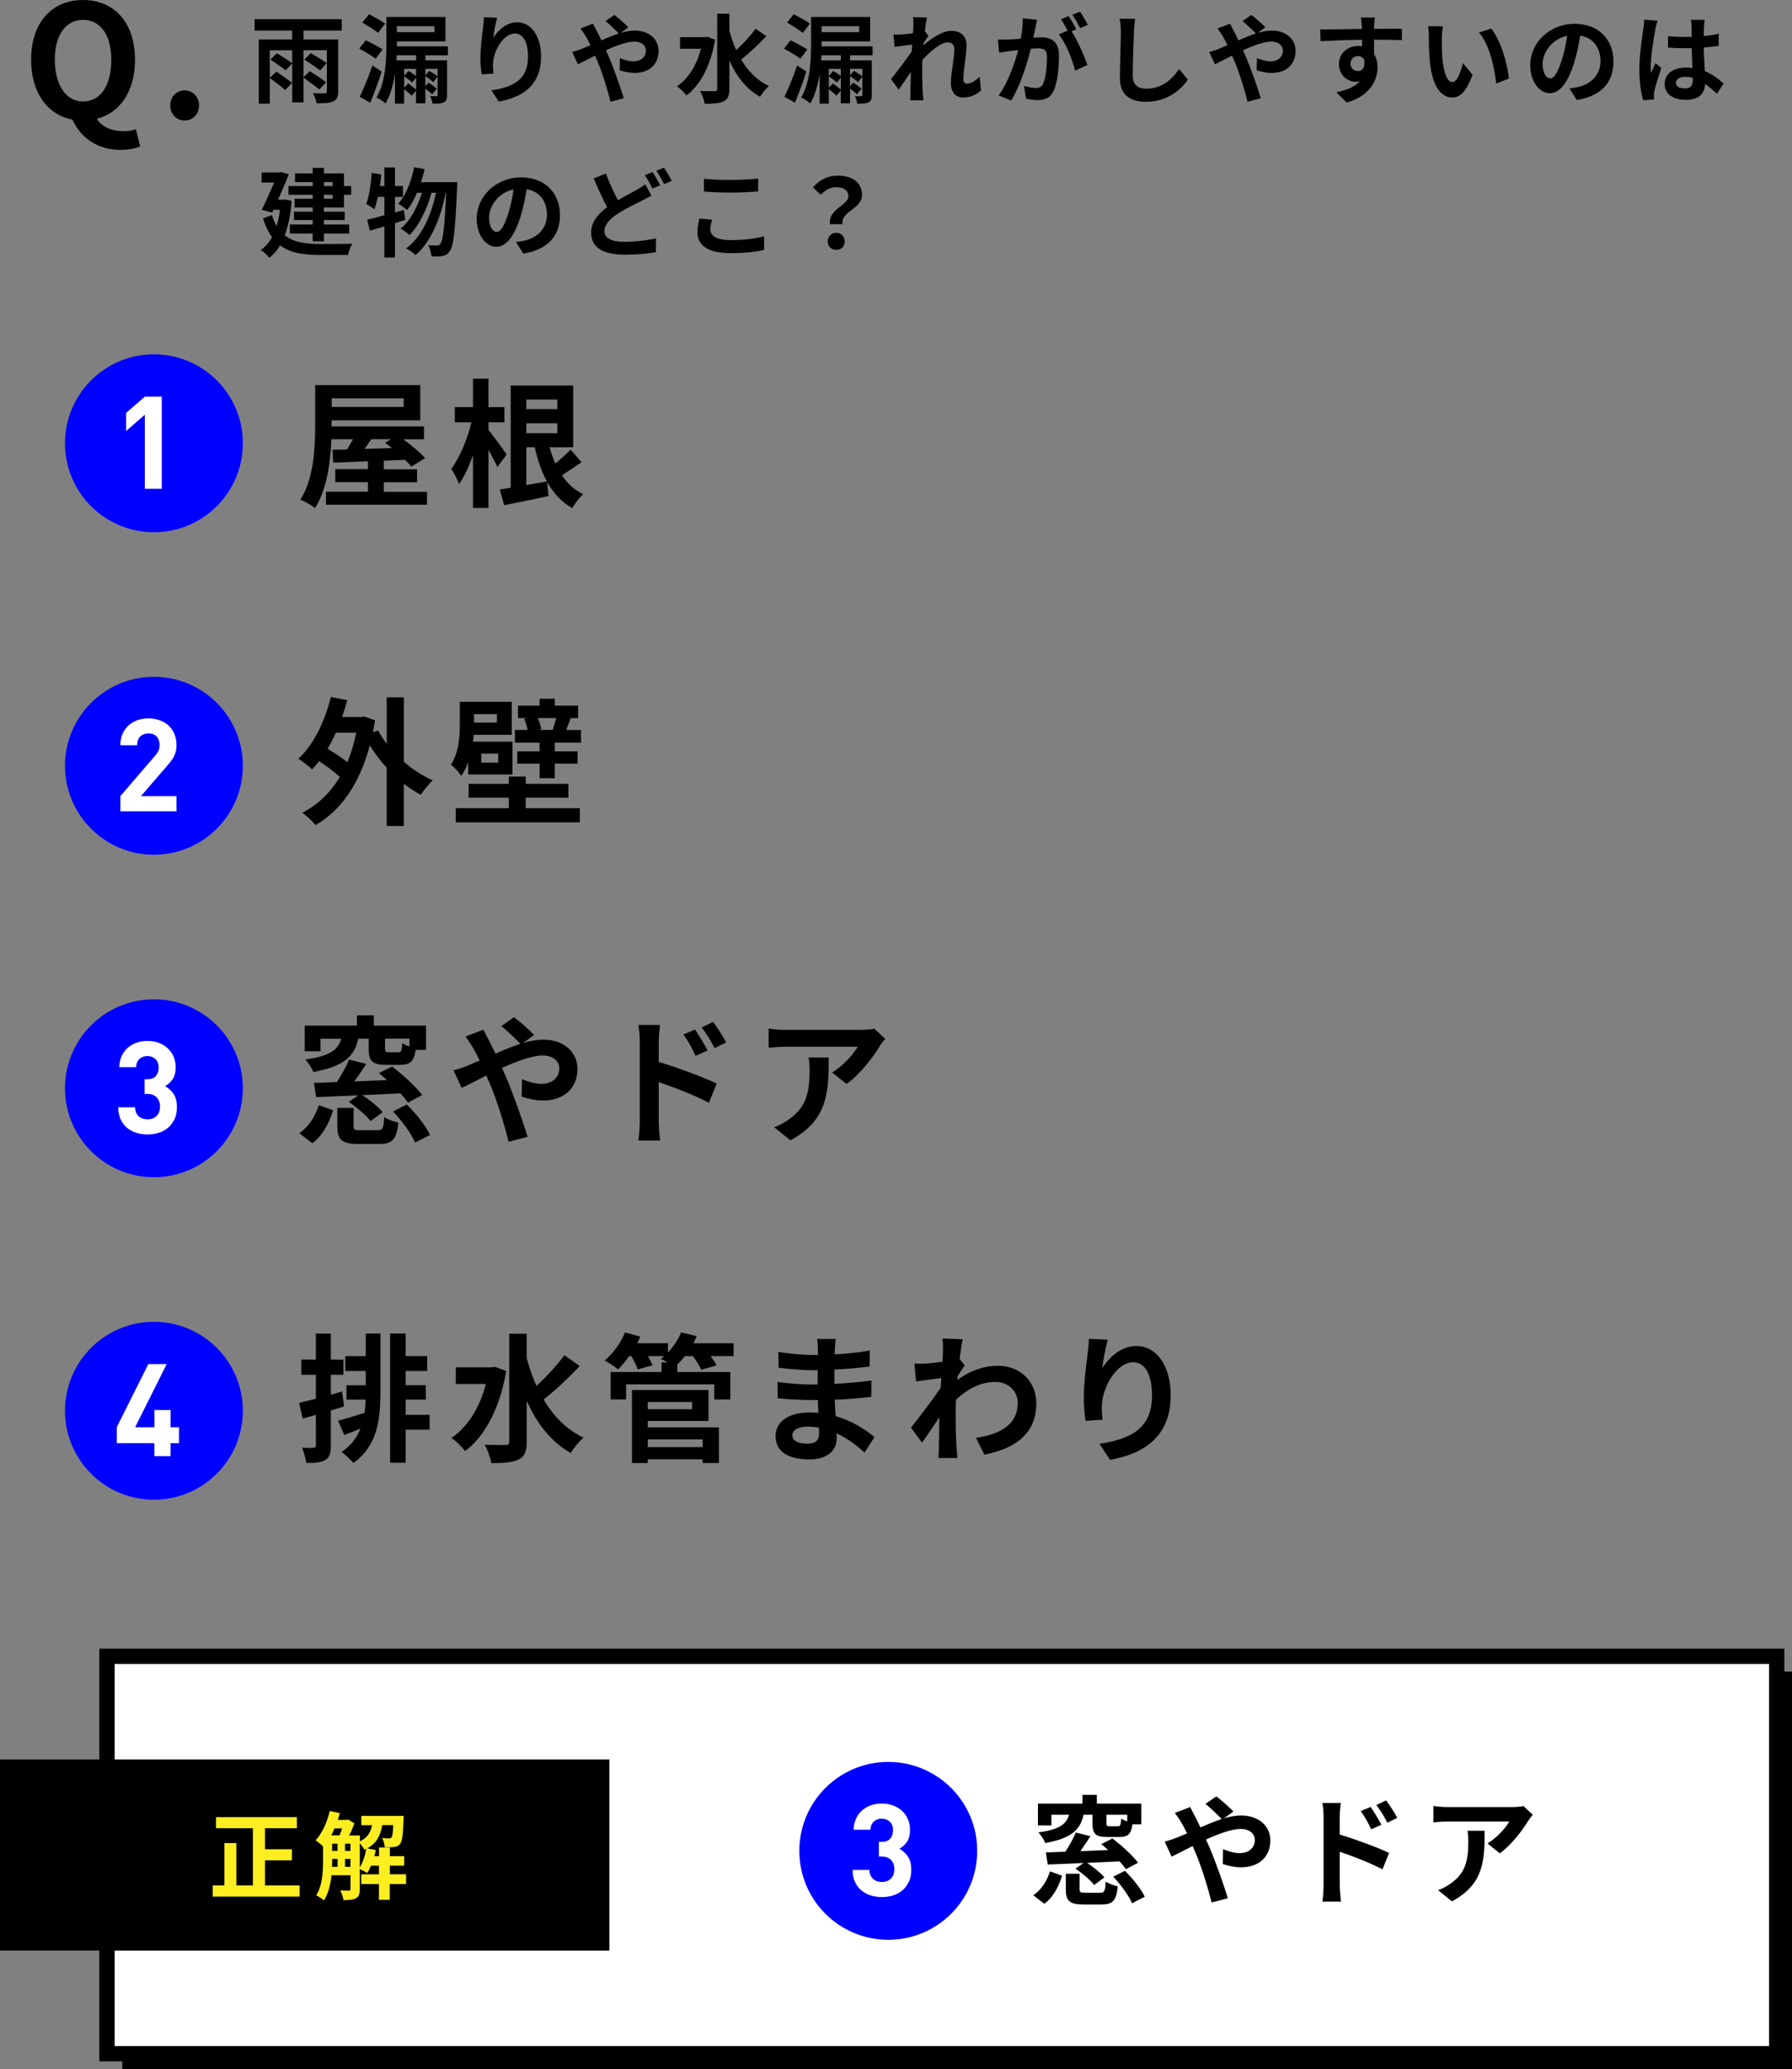 <?xml version="1.0" encoding="UTF-8"?><svg id="_イヤー_2" xmlns="http://www.w3.org/2000/svg" viewBox="0 0 399.79 461.52"><rect x="0" y="0" width="399.79" height="461.52" fill="#808080" stroke="none"/><defs><style>.cls-1,.cls-2{fill:#fff;}.cls-3{fill:blue;}.cls-2{stroke:#000;stroke-miterlimit:10;stroke-width:3.41px;}.cls-4{fill:#fcee21;}</style></defs><g id="_イヤー_1-2"><g><g><g><path d="M16.15,26.67c-5.53-1.05-9.21-5.95-9.21-13.34C6.95,4.9,11.67,0,18.53,0s11.59,4.94,11.59,13.34c0,7.07-3.36,11.83-8.51,13.16,1.19,1.96,3.54,2.76,5.88,2.76,1.12,0,2.1-.17,2.83-.42l.95,3.82c-.91,.42-2.49,.77-4.38,.77-5.29,0-8.96-2.84-10.75-6.76Zm8.68-13.34c0-5.57-2.45-8.89-6.3-8.89s-6.3,3.33-6.3,8.89,2.45,9.31,6.3,9.31,6.3-3.5,6.3-9.31Z"/><path d="M37.99,23.52c0-1.93,1.37-3.36,3.19-3.36s3.22,1.43,3.22,3.36-1.37,3.36-3.22,3.36-3.19-1.47-3.19-3.36Z"/><path d="M67.71,6.81v2h7.73v11.6c0,1.23-.26,1.83-1.12,2.22-.8,.37-2.02,.41-3.68,.41-.13-.65-.47-1.64-.82-2.24,1.05,.04,2.28,.04,2.63,.02,.37-.02,.47-.11,.47-.43V11.2h-5.21v6.03l1.38-1.36c1.14,.71,2.82,1.81,3.66,2.48l-1.51,1.61c-.8-.67-2.39-1.81-3.53-2.63v5.51h-2.52V14.15l-1.49,1.55c-.75-.65-2.28-1.68-3.38-2.41l1.46-1.4c1.05,.62,2.56,1.57,3.4,2.2v-2.88h-5v6.14l1.49-1.36c1.1,.73,2.67,1.85,3.49,2.5l-1.55,1.59c-.78-.71-2.3-1.87-3.42-2.69v5.73h-2.46V8.81h7.45v-2h-8.38v-2.52h19.44v2.52h-8.55Zm1.62,5.04c1.1,.65,2.73,1.62,3.57,2.22l-1.49,1.64c-.78-.65-2.37-1.68-3.51-2.41l1.42-1.44Z"/><path d="M83.82,13.09c-.8-.6-2.5-1.61-3.66-2.26l1.46-1.85c1.14,.56,2.86,1.46,3.72,2.05l-1.53,2.07Zm1.33,2.86c-.73,2.33-1.68,4.84-2.54,6.96l-2.35-1.31c.82-1.7,1.98-4.46,2.82-7l2.07,1.36Zm-.8-8.63c-.78-.62-2.39-1.62-3.51-2.3l1.49-1.85c1.1,.58,2.78,1.49,3.6,2.09l-1.57,2.07Zm10.55,5.02v1.12h4.84v7.73c0,.93-.17,1.36-.73,1.64-.56,.28-1.4,.3-2.5,.3-.09-.52-.3-1.21-.54-1.68,.58,.02,1.18,.02,1.36,.02,.21-.02,.3-.09,.3-.28v-4.11l-.95,1.25c-.41-.37-1.18-.93-1.79-1.36v2.26l.73-.8c.62,.41,1.42,.99,1.85,1.36l-1.05,1.25c-.32-.34-.97-.84-1.53-1.27v3.27h-2.07v-2.8l-.97,1.1c-.37-.39-1.1-.97-1.7-1.46v3.23h-2.04v-6.65c-.37,2.39-.99,4.76-2.09,6.61-.43-.41-1.46-1.08-2.04-1.31,2.04-3.42,2.22-8.35,2.22-11.86V3.79h13.18v5.43h-10.83v1.12h11.37v2h-5.02Zm-2.07,0h-4.33c-.02,.37-.04,.73-.06,1.12h4.39v-1.12Zm-4.28-6.5v1.33h8.38v-1.33h-8.38Zm2.58,9.99c.54,.3,1.25,.78,1.7,1.12v-1.59h-2.67v1.59l.97-1.12Zm-.06,2.78c.54,.41,1.31,.99,1.77,1.38v-2.69l-.88,1.12c-.41-.39-1.18-.99-1.79-1.4v2.56l.9-.97Zm3.83-3.25v1.44l.86-1.01c.62,.37,1.44,.88,1.87,1.25v-1.68h-2.73Z"/><path d="M110.05,8.46c1.03-1.68,2.91-3.49,5.34-3.49,2.99,0,5.32,2.93,5.32,7.66,0,6.09-3.72,9-9.43,10.03l-1.64-2.5c4.78-.73,8.16-2.3,8.16-7.51,0-3.32-1.12-5.17-2.93-5.17-2.54,0-4.76,3.81-4.87,6.65-.04,.58-.02,1.27,.11,2.28l-2.65,.17c-.13-.84-.28-2.15-.28-3.6,0-2,.3-4.67,.6-6.89,.11-.82,.17-1.68,.17-2.26l2.95,.13c-.3,1.06-.73,3.27-.86,4.48Z"/><path d="M129.78,10.9c.62-.26,1.29-.54,1.94-.82-.3-.65-.62-1.27-.95-1.83-.3-.54-.84-1.33-1.27-1.89l2.8-1.08c.19,.39,.62,1.27,.86,1.68,.32,.62,.67,1.31,1.01,2.04,1.31-.58,2.63-1.12,3.88-1.53-.77-.8-2.15-2.13-2.97-2.76l1.98-1.38c.78,.58,2.39,1.98,3.12,2.76l-1.7,1.25c1.08-.32,2.13-.52,3.1-.52,3.34,0,5.34,2.02,5.34,4.52,0,3.01-2.07,4.93-5.36,4.93-1.16,0-2.5-.3-3.32-.6l.06-2.71c.97,.41,2.04,.73,2.99,.73,1.61,0,2.8-.88,2.8-2.43,0-1.1-.97-1.98-2.58-1.98s-4.03,.88-6.33,1.94c.22,.45,.41,.9,.6,1.33,1.01,2.35,2.67,6.95,3.38,9.37l-2.95,.78c-.67-2.71-1.79-6.35-2.88-8.96-.19-.45-.39-.9-.58-1.33-1.55,.77-2.91,1.51-3.83,1.92l-1.27-2.73c.84-.22,1.79-.54,2.13-.69Z"/><path d="M159.54,8.85c-.99,5.83-3.36,10.21-6.39,12.44-.45-.6-1.49-1.64-2.13-2.02,2.5-1.68,4.39-4.63,5.36-8.4h-4.67v-2.58h5.62l.47-.09,1.74,.65Zm11.43-.78c-1.72,1.83-3.88,3.85-5.62,5.21,1.53,2.58,3.55,4.67,6.2,5.92-.65,.54-1.53,1.62-1.98,2.39-3.12-1.77-5.3-4.61-6.85-8.12v6.35c0,1.55-.34,2.33-1.23,2.76-.93,.47-2.33,.58-4.28,.58-.11-.82-.6-2.11-1.01-2.86,1.42,.06,2.78,.04,3.23,.04s.58-.15,.58-.52V3.06h2.71v3.79c.41,1.51,.9,2.95,1.53,4.33,1.53-1.42,3.23-3.25,4.33-4.78l2.39,1.68Z"/><path d="M178.57,13.09c-.8-.6-2.5-1.61-3.66-2.26l1.46-1.85c1.14,.56,2.86,1.46,3.72,2.05l-1.53,2.07Zm1.33,2.86c-.73,2.33-1.68,4.84-2.54,6.96l-2.35-1.31c.82-1.7,1.98-4.46,2.82-7l2.07,1.36Zm-.8-8.63c-.78-.62-2.39-1.62-3.51-2.3l1.49-1.85c1.1,.58,2.78,1.49,3.6,2.09l-1.57,2.07Zm10.55,5.02v1.12h4.84v7.73c0,.93-.17,1.36-.73,1.64-.56,.28-1.4,.3-2.5,.3-.09-.52-.3-1.21-.54-1.68,.58,.02,1.18,.02,1.36,.02,.21-.02,.3-.09,.3-.28v-4.11l-.95,1.25c-.41-.37-1.18-.93-1.79-1.36v2.26l.73-.8c.62,.41,1.42,.99,1.85,1.36l-1.05,1.25c-.32-.34-.97-.84-1.53-1.27v3.27h-2.07v-2.8l-.97,1.1c-.37-.39-1.1-.97-1.7-1.46v3.23h-2.04v-6.65c-.37,2.39-.99,4.76-2.09,6.61-.43-.41-1.46-1.08-2.04-1.31,2.04-3.42,2.22-8.35,2.22-11.86V3.79h13.18v5.43h-10.83v1.12h11.37v2h-5.02Zm-2.07,0h-4.33c-.02,.37-.04,.73-.06,1.12h4.39v-1.12Zm-4.28-6.5v1.33h8.38v-1.33h-8.38Zm2.58,9.99c.54,.3,1.25,.78,1.7,1.12v-1.59h-2.67v1.59l.97-1.12Zm-.06,2.78c.54,.41,1.31,.99,1.77,1.38v-2.69l-.88,1.12c-.41-.39-1.18-.99-1.79-1.4v2.56l.9-.97Zm3.83-3.25v1.44l.86-1.01c.62,.37,1.44,.88,1.87,1.25v-1.68h-2.73Z"/><path d="M203.66,3.81l3.14,.11c-.13,.6-.32,1.7-.47,3.04l.8,1.03c-.3,.39-.73,1.1-1.1,1.66-.02,.15-.02,.3-.04,.47,1.7-1.49,4.18-3.23,6.26-3.23,2.33,0,3.38,1.38,3.38,3.19,0,2.24-.71,5.4-.71,7.62,0,.56,.28,.97,.82,.97,.8,0,1.81-.56,2.8-1.55l.34,3.04c-.99,.93-2.3,1.59-4.05,1.59-1.62,0-2.69-1.16-2.69-3.25,0-2.33,.78-5.49,.78-7.45,0-1.06-.56-1.59-1.46-1.59-1.59,0-3.92,1.98-5.68,3.92-.02,.6-.04,1.18-.04,1.74,0,1.76,0,3.57,.13,5.6,.02,.39,.09,1.16,.15,1.66h-2.97c.04-.5,.06-1.25,.06-1.59,.04-1.68,.06-2.93,.09-4.74-.9,1.36-1.96,2.93-2.71,3.94l-1.7-2.35c1.23-1.51,3.38-4.35,4.61-6.16,.04-.5,.09-1.01,.11-1.53-1.05,.13-2.71,.34-3.92,.52l-.28-2.76c.62,.02,1.12,.02,1.87-.02,.62-.04,1.57-.15,2.5-.28,.04-.82,.09-1.42,.09-1.66,0-.62,.02-1.27-.09-1.94Z"/><path d="M230.99,6.2c-.13,.65-.3,1.44-.45,2.22,.73-.04,1.36-.09,1.81-.09,2.28,0,3.9,1.01,3.9,4.11,0,2.54-.3,6.03-1.23,7.9-.71,1.51-1.89,1.98-3.53,1.98-.82,0-1.85-.15-2.58-.3l-.45-2.84c.82,.24,2.07,.45,2.63,.45,.73,0,1.27-.21,1.61-.93,.58-1.23,.88-3.83,.88-5.96,0-1.72-.75-1.96-2.09-1.96-.34,0-.88,.04-1.51,.09-.82,3.27-2.41,8.38-4.39,11.54l-2.8-1.12c2.09-2.82,3.57-7.17,4.37-10.12-.78,.09-1.46,.17-1.85,.21-.62,.11-1.74,.26-2.41,.37l-.26-2.93c.8,.06,1.51,.02,2.3,0,.67-.02,1.68-.09,2.78-.19,.3-1.61,.5-3.19,.45-4.54l3.21,.32c-.13,.56-.28,1.25-.39,1.79Zm9.13,.34l-1.05,.45c1.29,2,2.91,5.6,3.51,7.51l-2.73,1.25c-.56-2.39-2.09-6.18-3.62-8.07l1.94-.84c-.43-.82-.97-1.85-1.46-2.54l1.7-.71c.54,.8,1.31,2.15,1.72,2.95Zm2.56-.99l-1.7,.73c-.45-.88-1.14-2.15-1.74-2.97l1.72-.69c.56,.82,1.36,2.17,1.72,2.93Z"/><path d="M252.97,7.07c-.09,2.33-.26,7.15-.26,9.82,0,2.17,1.29,2.89,2.97,2.89,3.55,0,5.81-2.05,7.36-4.39l1.96,2.37c-1.38,2.07-4.44,4.95-9.34,4.95-3.53,0-5.81-1.55-5.81-5.23,0-2.89,.21-8.55,.21-10.4,0-1.01-.09-2.04-.28-2.91l3.47,.04c-.13,.9-.24,2-.28,2.86Z"/><path d="M271.9,10.9c.62-.26,1.29-.54,1.94-.82-.3-.65-.62-1.27-.95-1.83-.3-.54-.84-1.33-1.27-1.89l2.8-1.08c.19,.39,.62,1.27,.86,1.68,.32,.62,.67,1.31,1.01,2.04,1.31-.58,2.63-1.12,3.88-1.53-.77-.8-2.15-2.13-2.97-2.76l1.98-1.38c.78,.58,2.39,1.98,3.12,2.76l-1.7,1.25c1.08-.32,2.13-.52,3.1-.52,3.34,0,5.34,2.02,5.34,4.52,0,3.01-2.07,4.93-5.36,4.93-1.16,0-2.5-.3-3.32-.6l.06-2.71c.97,.41,2.04,.73,2.99,.73,1.62,0,2.8-.88,2.8-2.43,0-1.1-.97-1.98-2.58-1.98s-4.03,.88-6.33,1.94c.22,.45,.41,.9,.6,1.33,1.01,2.35,2.67,6.95,3.38,9.37l-2.95,.78c-.67-2.71-1.79-6.35-2.88-8.96-.19-.45-.39-.9-.58-1.33-1.55,.77-2.91,1.51-3.83,1.92l-1.27-2.73c.84-.22,1.79-.54,2.13-.69Z"/><path d="M306.55,5.77c0,.17,0,.41-.02,.67,2.17,0,5.12-.04,6.24-.02l-.02,2.54c-1.29-.06-3.29-.11-6.22-.11,0,1.1,.02,2.28,.02,3.23,.52,.82,.78,1.83,.78,2.95,0,2.8-1.64,6.37-6.89,7.84l-2.3-2.28c2.17-.45,4.07-1.16,5.25-2.46-.3,.06-.62,.11-.97,.11-1.66,0-3.7-1.33-3.7-3.96,0-2.43,1.96-4.03,4.31-4.03,.3,0,.58,.02,.86,.06,0-.47,0-.97-.02-1.44-3.25,.04-6.61,.17-9.26,.32l-.06-2.61c2.45,0,6.37-.09,9.3-.13-.02-.28-.02-.5-.04-.67-.06-.88-.15-1.61-.21-1.87h3.12c-.04,.34-.13,1.51-.15,1.85Zm-3.6,10.08c.9,0,1.7-.69,1.4-2.58-.3-.5-.82-.75-1.4-.75-.84,0-1.66,.58-1.66,1.72,0,.99,.8,1.61,1.66,1.61Z"/><path d="M321.67,8.51c-.02,1.4,0,3.01,.13,4.56,.3,3.1,.95,5.23,2.3,5.23,1.01,0,1.87-2.52,2.28-4.24l2.15,2.63c-1.42,3.75-2.78,5.06-4.5,5.06-2.37,0-4.41-2.13-5.02-7.9-.22-1.98-.24-4.5-.24-5.81,0-.6-.04-1.53-.17-2.2l3.32,.04c-.15,.78-.26,2.02-.26,2.63Zm14.94,9.02l-2.82,1.1c-.34-3.47-1.49-8.7-3.83-11.37l2.73-.88c2.04,2.48,3.68,7.86,3.92,11.15Z"/><path d="M351.77,22.29l-1.62-2.56c.82-.09,1.42-.22,2-.34,2.76-.65,4.91-2.63,4.91-5.77,0-2.97-1.61-5.19-4.52-5.68-.3,1.83-.67,3.81-1.29,5.83-1.29,4.35-3.14,7.02-5.49,7.02s-4.37-2.63-4.37-6.27c0-4.97,4.31-9.21,9.88-9.21s8.7,3.7,8.7,8.4-2.78,7.75-8.2,8.59Zm-5.92-4.82c.9,0,1.74-1.36,2.63-4.26,.5-1.59,.9-3.42,1.14-5.21-3.55,.73-5.47,3.88-5.47,6.24,0,2.17,.86,3.23,1.7,3.23Z"/><path d="M369.3,6.57c-.32,1.44-1.03,6.18-1.03,8.33,0,.43,.02,.97,.09,1.4,.28-.75,.65-1.49,.97-2.22l1.31,1.08c-.6,1.77-1.29,3.96-1.55,5.12-.06,.3-.11,.78-.11,1.01,0,.22,.02,.58,.04,.88l-2.43,.19c-.45-1.51-.86-3.96-.86-6.89,0-3.25,.65-7.32,.88-8.98,.09-.6,.19-1.42,.22-2.11l2.97,.26c-.17,.43-.43,1.53-.5,1.92Zm10.87-.75c-.02,.47-.04,1.27-.06,2.22,1.18-.11,2.3-.28,3.34-.5v2.69c-1.03,.15-2.15,.28-3.34,.37,.04,2.09,.15,3.81,.24,5.27,1.79,.73,3.14,1.83,4.18,2.78l-1.49,2.26c-.9-.84-1.77-1.59-2.63-2.17-.13,2.07-1.29,3.53-4.2,3.53s-4.82-1.25-4.82-3.51,1.85-3.68,4.78-3.68c.5,0,.97,.02,1.4,.09-.04-1.33-.13-2.91-.15-4.44-.52,.02-1.03,.02-1.53,.02-1.27,0-2.5-.04-3.77-.13v-2.56c1.23,.13,2.48,.19,3.77,.19,.5,0,1.01,0,1.51-.02,0-1.06-.02-1.94-.02-2.39,0-.32-.06-.99-.15-1.42h3.08c-.06,.41-.11,.93-.13,1.4Zm-4.26,13.91c1.31,0,1.76-.69,1.76-1.96v-.39c-.56-.15-1.14-.24-1.72-.24-1.23,0-2.05,.52-2.05,1.33,0,.88,.86,1.25,2,1.25Z"/><path d="M65.07,44.84c-.26,3.08-.77,5.62-1.53,7.66,2,1.59,4.71,1.92,7.86,1.94,1.27,0,5.64,0,7.21-.07-.41,.58-.82,1.79-.99,2.5h-6.29c-3.64,0-6.57-.43-8.85-2.15-.67,1.16-1.46,2.07-2.39,2.78-.39-.52-1.38-1.4-1.92-1.72,1.01-.71,1.85-1.66,2.52-2.89-.8-1.08-1.46-2.45-2.02-4.18l2-.73c.28,.95,.65,1.74,1.05,2.43,.32-1.08,.58-2.28,.75-3.62h-1.46l-.28,.62-2.33-.6c.93-1.89,1.96-4.22,2.76-6.09h-2.8v-2.24h3.94l.39-.09,1.74,.47c-.65,1.68-1.53,3.72-2.41,5.68h1.08l.45-.06,1.51,.34Zm4.69-4.22h-3.94v-1.94h3.94v-1.23h2.5v1.23h4.48v2.82h1.61v1.96h-1.61v2.82h-4.48v.95h4.65v1.85h-4.65v1.01h5.64v2h-5.64v1.74h-2.5v-1.74h-5.1v-2h5.1v-1.01h-4.18v-1.85h4.18v-.95h-4.05v-1.94h4.05v-.88h-5.4v-1.96h5.4v-.88Zm2.5,0v.88h1.96v-.88h-1.96Zm1.96,2.84h-1.96v.88h1.96v-.88Z"/><path d="M90.44,49.06c-.78,.21-1.53,.47-2.33,.71v7.67h-2.35v-6.95c-1.16,.34-2.24,.69-3.23,.95l-.62-2.43c1.08-.24,2.39-.58,3.85-.99v-4.11h-1.44c-.24,1.05-.5,1.98-.8,2.76-.39-.32-1.33-.9-1.81-1.18,.67-1.7,1.03-4.39,1.23-6.93l2.13,.37c-.09,.86-.19,1.7-.32,2.56h1.01v-4.13h2.35v4.13h1.79v2.43h-1.79v3.47l1.98-.56,.34,2.26Zm11.58-8.42s-.02,.86-.04,1.16c-.41,9.6-.8,13.11-1.61,14.19-.5,.73-.97,.97-1.68,1.12-.6,.11-1.51,.11-2.43,.07-.07-.73-.32-1.79-.71-2.5,.8,.09,1.51,.09,1.92,.09,.32,0,.54-.09,.8-.41,.54-.69,.93-3.62,1.27-11.35h-.11c-1.05,5.43-3.27,11.02-6.74,13.89-.5-.5-1.38-1.12-2.09-1.49,3.45-2.48,5.6-7.36,6.67-12.4h-1.01c-.95,3.51-2.76,7.36-4.93,9.43-.47-.5-1.29-1.08-1.96-1.44,2.13-1.68,3.81-4.87,4.76-7.99h-1.1c-.62,1.49-1.38,2.82-2.22,3.85-.41-.41-1.42-1.12-1.94-1.44,1.7-1.87,2.89-4.95,3.53-8.12l2.33,.43c-.21,.99-.5,1.96-.8,2.91h8.09Z"/><path d="M116.73,56.55l-1.62-2.56c.82-.09,1.42-.22,2-.34,2.76-.65,4.91-2.63,4.91-5.77,0-2.97-1.61-5.19-4.52-5.68-.3,1.83-.67,3.81-1.29,5.83-1.29,4.35-3.14,7.02-5.49,7.02s-4.37-2.63-4.37-6.27c0-4.97,4.31-9.21,9.88-9.21s8.7,3.7,8.7,8.4-2.78,7.75-8.2,8.59Zm-5.92-4.82c.9,0,1.74-1.36,2.63-4.26,.5-1.59,.9-3.42,1.14-5.21-3.55,.73-5.47,3.88-5.47,6.24,0,2.17,.86,3.23,1.7,3.23Z"/><path d="M137.86,44.67c1.57-.93,3.1-1.7,4.11-2.28,.8-.45,1.42-.84,2-1.29l1.36,2.54c-.69,.39-1.38,.75-2.15,1.14-1.36,.67-3.36,1.61-5.34,2.88-1.79,1.18-2.99,2.41-2.99,3.92s1.51,2.37,4.5,2.37c2.2,0,5.1-.34,7.02-.78l-.04,3.08c-1.83,.32-4.11,.56-6.91,.56-4.28,0-7.54-1.21-7.54-4.93,0-2.37,1.51-4.13,3.57-5.66-.99-1.83-2.02-4.16-2.99-6.42l2.71-1.1c.82,2.24,1.81,4.31,2.69,5.96Zm9.43-3.34l-1.74,.73c-.43-.88-1.1-2.15-1.68-2.99l1.7-.69c.54,.77,1.31,2.15,1.72,2.95Zm2.58-.99l-1.72,.73c-.45-.9-1.14-2.15-1.72-2.97l1.7-.71c.56,.82,1.36,2.2,1.74,2.95Z"/><path d="M158.49,51.19c0,1.38,1.31,2.37,4.41,2.37,2.91,0,5.66-.32,7.56-.86l.02,3.04c-1.87,.45-4.46,.73-7.47,.73-4.93,0-7.41-1.66-7.41-4.61,0-1.25,.26-2.3,.43-3.1l2.82,.26c-.21,.77-.37,1.44-.37,2.17Zm4.41-11.05c2.13,0,4.59-.13,6.24-.3v2.86c-1.51,.13-4.18,.26-6.22,.26-2.26,0-4.13-.09-5.88-.24v-2.84c1.59,.17,3.6,.26,5.86,.26Z"/><path d="M189.28,43.77c0-1.29-1.03-2.02-2.71-2.02-1.33,0-2.39,.58-3.45,1.7l-1.76-1.64c1.36-1.59,3.25-2.63,5.55-2.63,3.12,0,5.4,1.44,5.4,4.31,0,3.17-4.69,3.53-4.37,6.52h-2.78c-.45-3.38,4.11-4.16,4.11-6.24Zm-4.61,10.08c0-1.14,.82-1.92,1.89-1.92s1.89,.78,1.89,1.92-.8,1.89-1.89,1.89-1.89-.77-1.89-1.89Z"/></g><g><path d="M95.26,109.68v2.9h-22.53v-2.9h9.36v-2.13h-7.29v-2.9h7.29v-1.76c-2.9,.12-5.56,.22-7.76,.31l-.15-2.87,3.24-.06c.43-.71,.9-1.51,1.33-2.29h-4.82c-.19,5.04-.99,11.22-3.65,15.36-.71-.62-2.38-1.54-3.28-1.88,3.06-4.76,3.31-11.71,3.31-16.62v-8.93h23.45v7.85h-19.78v1.36h20.61v2.87h-4.63c1.82,1.33,3.8,2.97,4.88,4.2l-3.06,1.89c-.37-.46-.87-.99-1.42-1.51-1.58,.06-3.15,.12-4.73,.19v1.92h7.42v2.9h-7.42v2.13h9.61Zm-21.26-20.83v1.92h16.07v-1.92h-16.07Zm8.84,9.12c-.49,.74-1.02,1.48-1.51,2.16,1.95-.06,4.02-.12,6.09-.19-.49-.43-1.02-.83-1.51-1.17l1.33-.8h-4.39Z"/><path d="M110.96,104.18c-.43-.99-1.21-2.47-1.98-3.86v12.98h-3.46v-11.77c-.9,2.53-1.95,4.85-3.12,6.46-.34-1.05-1.14-2.5-1.73-3.4,1.88-2.47,3.65-6.71,4.51-10.38h-3.71v-3.4h4.05v-6.33h3.46v6.33h3.55v3.4h-3.55v1.7c.9,1.08,3.49,4.6,4.05,5.47l-2.07,2.81Zm18.76-1.08c-1.45,.99-2.97,2.04-4.36,2.94,1.24,1.82,2.81,3.27,4.76,4.2-.83,.71-1.95,2.13-2.44,3.12-2.41-1.36-4.23-3.37-5.62-5.87l.31,3.18c-3.43,.74-7.04,1.45-9.89,2.01l-.99-3.52c.74-.09,1.54-.22,2.44-.37v-22.8h13.94v13.78h-5.25c.34,1.27,.77,2.5,1.27,3.61,1.24-.99,2.53-2.16,3.4-3.09l2.44,2.81Zm-12.3-13.97v2.13h6.92v-2.13h-6.92Zm6.92,7.51v-2.22h-6.92v2.22h6.92Zm-6.92,11.56c1.48-.25,3.06-.52,4.6-.8-1.21-2.19-2.07-4.76-2.72-7.63h-1.88v8.43Z"/><path d="M90.1,169.93c1.98,1.73,4.2,3.15,6.46,4.14-.9,.77-2.07,2.26-2.69,3.21-1.3-.68-2.56-1.51-3.77-2.44v9.42h-3.83v-13.01c-1.39-1.51-2.66-3.21-3.77-4.97-2.32,8.74-6.61,14.65-12.11,17.77-.62-.8-2.04-2.16-2.94-2.75,3.4-1.76,6.21-4.42,8.37-8-1.21-1.11-3-2.44-4.63-3.52-.5,.68-1.02,1.27-1.58,1.82-.65-.62-2.16-1.82-3.06-2.35,3.4-3.09,5.9-8.25,7.26-13.78l3.65,.71c-.34,1.3-.71,2.53-1.14,3.77h4.29l.65-.12,2.41,.83c-.15,.93-.31,1.82-.46,2.69l1.14-.43c.52,.99,1.17,2.01,1.92,2.97v-10.35h3.83v14.4Zm-15.17-6.49c-.56,1.27-1.17,2.44-1.85,3.58,1.54,.9,3.18,2.01,4.42,3,.83-1.98,1.48-4.17,1.98-6.58h-4.54Z"/><path d="M104.44,170.05c-.4,1.08-.9,2.13-1.54,3.03-.4-.71-1.7-2.1-2.29-2.53,1.82-2.78,1.98-6.49,1.98-9.27v-4.73h11.59v7.35h-8.5c-.03,.5-.09,1.02-.15,1.54h8.81v7.32h-9.89v-2.72Zm12.85,10.23h12.08v3.15h-27.69v-3.15h11.83v-2.35h-8.96v-3.09h8.96v-1.61h3.77v1.61h9.52v3.09h-9.52v2.35Zm-11.53-20.98v1.88h5.1v-1.88h-5.1Zm5.38,8.81h-3.77v2.01h3.77v-2.01Zm18.48-5.28v2.84h-5.84v1.92h5.07v2.75h-5.07v3.24h-3.4v-3.24h-4.97v-2.75h4.97v-1.92h-5.5v-2.84h2.84c-.15-.77-.46-1.73-.77-2.5l.8-.15h-2.19v-2.78h4.82v-1.54h3.4v1.54h5.19v2.78h-1.85l.22,.03c-.43,1.02-.74,1.88-1.02,2.63h3.31Zm-9.64-2.66c.34,.83,.68,1.82,.77,2.5l-.74,.15h3.86l-.56-.09c.28-.74,.59-1.76,.77-2.56h-4.11Z"/><path d="M66.77,252.79c2.13-1.48,3.62-3.83,4.36-6.27l3.18,1.14c-.87,2.78-2.22,5.53-4.63,7.35l-2.9-2.22Zm4.73-18.29h-3.52v-5.72h11.65v-2.29h3.77v2.29h11.65v5.41h-2.32c-.34,2.59-1.24,3.34-3.46,3.34h-3.09c-3.18,0-3.92-.87-3.92-3.58v-2.25h-2.32c-.87,3.83-3.03,6.15-10.04,7.42-.28-.8-1.11-2.1-1.79-2.78,5.72-.8,7.32-2.26,8.03-4.63h-4.63v2.81Zm19.53,11.43c-.43-.59-1.02-1.3-1.7-2.04-2.84,.12-5.75,.28-8.5,.4,1.67,1.08,3.58,2.63,4.54,3.8l-2.69,1.98c-.99-1.27-3.09-3.06-4.88-4.29l2.13-1.45c-3.49,.15-6.77,.28-9.39,.4l-.49-3.18c1.48-.03,3.21-.09,5.1-.19,1.02-1.54,2.1-3.46,2.72-5.01l3.83,.96c-.83,1.33-1.76,2.69-2.66,3.92,2.35-.09,4.82-.22,7.29-.31-.62-.56-1.21-1.08-1.79-1.54l2.94-1.48c2.32,1.79,5.28,4.45,6.71,6.37l-3.15,1.67Zm-6.77,6.18c1.11,0,1.33-.4,1.45-2.94,.71,.53,2.22,1.05,3.15,1.27-.37,3.77-1.36,4.73-4.23,4.73h-4.7c-3.74,0-4.67-.96-4.67-3.99v-4.05h3.62v4.02c0,.83,.22,.96,1.51,.96h3.86Zm7.08-20.42h-5.44v2.22c0,.71,.15,.8,.87,.8h2.13c.62,0,.74-.28,.87-2.01,.37,.25,.96,.53,1.58,.74v-1.76Zm-.59,14.68c2.01,1.98,4.26,4.76,5.19,6.8l-3.34,1.7c-.77-1.95-2.94-4.85-4.91-6.95l3.06-1.54Z"/><path d="M104.23,237.74c.9-.37,1.85-.77,2.78-1.17-.43-.93-.9-1.82-1.36-2.63-.43-.77-1.21-1.92-1.82-2.72l4.02-1.54c.28,.56,.9,1.82,1.24,2.41,.46,.9,.96,1.88,1.45,2.94,1.89-.83,3.77-1.61,5.56-2.19-1.11-1.14-3.09-3.06-4.26-3.96l2.84-1.98c1.11,.83,3.43,2.84,4.48,3.96l-2.44,1.79c1.54-.46,3.06-.74,4.45-.74,4.79,0,7.66,2.9,7.66,6.49,0,4.33-2.97,7.08-7.69,7.08-1.67,0-3.58-.43-4.76-.87l.09-3.89c1.39,.59,2.94,1.05,4.29,1.05,2.32,0,4.02-1.27,4.02-3.49,0-1.58-1.39-2.84-3.71-2.84s-5.78,1.27-9.08,2.78c.31,.65,.59,1.3,.86,1.92,1.45,3.37,3.83,9.98,4.85,13.44l-4.23,1.11c-.96-3.89-2.56-9.12-4.14-12.85-.28-.65-.56-1.3-.83-1.92-2.22,1.11-4.17,2.16-5.5,2.75l-1.82-3.92c1.21-.31,2.57-.77,3.06-.99Z"/><path d="M142.73,232.37c0-1.11-.09-2.63-.31-3.74h4.82c-.12,1.08-.28,2.44-.28,3.74v4.51c4.11,1.24,10.07,3.43,12.92,4.82l-1.73,4.29c-3.21-1.7-7.85-3.49-11.19-4.6v8.74c0,.87,.15,3.03,.31,4.29h-4.85c.19-1.21,.31-3.09,.31-4.29v-17.77Zm15.14,1.95l-2.69,1.21c-.9-1.95-1.58-3.18-2.72-4.79l2.6-1.08c.87,1.3,2.1,3.28,2.81,4.67Zm4.14-1.79l-2.6,1.27c-.99-1.95-1.73-3.09-2.87-4.63l2.56-1.21c.9,1.24,2.19,3.18,2.9,4.57Z"/><path d="M196.29,233.33c-1.45,2.41-4.39,6.3-7.42,8.47l-3.21-2.56c2.47-1.51,4.88-4.23,5.69-5.75h-16.1c-1.3,0-2.32,.09-3.77,.22v-4.29c1.17,.19,2.47,.31,3.77,.31h16.65c.87,0,2.56-.09,3.15-.28l2.44,2.29c-.34,.4-.93,1.14-1.21,1.61Zm-19.96,21.04l-3.62-2.94c.99-.34,2.1-.87,3.24-1.7,3.92-2.72,4.67-6,4.67-11.06,0-.96-.06-1.79-.22-2.78h4.48c0,7.66-.15,13.97-8.56,18.48Z"/><path d="M76.78,313.72c-.99,.31-1.98,.62-2.97,.9v7.82c0,1.7-.28,2.63-1.21,3.21-.96,.59-2.26,.71-4.29,.68-.09-.9-.49-2.41-.93-3.4,1.11,.06,2.19,.06,2.56,.03,.37,0,.53-.12,.53-.53v-6.83c-1.02,.31-2.04,.59-2.94,.83l-.8-3.52c1.05-.22,2.35-.56,3.74-.9v-5.35h-3.24v-3.37h3.24v-5.81h3.34v5.81h2.81v3.37h-2.81v4.45l2.5-.71,.46,3.31Zm4.82-16.25h3.27v13.01c0,6.21-.65,11.99-6.02,15.85-.62-.74-1.89-1.88-2.63-2.44,2.13-1.48,3.43-3.24,4.2-5.22-1.24,.53-2.47,.99-3.62,1.42l-1.39-3.18c1.58-.4,3.71-1.05,5.93-1.76,.12-.96,.19-1.95,.22-2.94h-4.26v-3.21h4.3v-3.18h-4.57v-3.31h4.57v-5.04Zm14.24,21.44h-5.35v7.38h-3.46v-28.83h3.46v5.04h4.82v3.31h-4.82v3.18h4.51v3.21h-4.51v3.4h5.35v3.31Z"/><path d="M112.94,305.81c-1.42,8.37-4.82,14.65-9.18,17.86-.65-.87-2.13-2.35-3.06-2.91,3.58-2.41,6.3-6.64,7.69-12.05h-6.71v-3.71h8.06l.68-.12,2.5,.93Zm16.41-1.11c-2.47,2.63-5.56,5.53-8.07,7.48,2.19,3.71,5.1,6.71,8.9,8.5-.93,.77-2.19,2.32-2.84,3.43-4.48-2.53-7.6-6.61-9.83-11.65v9.12c0,2.22-.49,3.34-1.76,3.96-1.33,.68-3.34,.83-6.15,.83-.15-1.17-.87-3.03-1.45-4.11,2.04,.09,3.99,.06,4.63,.06s.83-.22,.83-.74v-24.07h3.89v5.44c.59,2.16,1.3,4.23,2.19,6.21,2.19-2.04,4.63-4.67,6.21-6.86l3.43,2.41Z"/><path d="M163.65,302.5h-5.1c.53,.74,1.02,1.48,1.3,2.07l-3.4,.96c-.34-.8-1.11-2.01-1.85-3.03h-1.79c-.56,.71-1.14,1.33-1.7,1.88v1.67h11.83v6.12h-3.58v-3.37h-19.68v3.37h-3.46v-6.12h11.37v-2.16h1.36c-.56-.31-1.14-.59-1.54-.77,.25-.19,.53-.4,.77-.62h-3.62c.43,.74,.8,1.48,1.02,2.04l-3.31,.93c-.25-.77-.8-1.95-1.42-2.97h-.49c-.8,1.14-1.67,2.16-2.47,2.97-.71-.59-2.16-1.58-3-1.98,1.85-1.54,3.62-3.92,4.54-6.27l3.43,.93c-.22,.5-.46,.99-.71,1.48h6.86v2.07c1.24-1.27,2.29-2.87,2.94-4.48l3.49,.83c-.22,.52-.46,1.05-.74,1.58h8.96v2.87Zm-19.13,15.88h15.88v7.97h-3.65v-.83h-12.24v.83h-3.52v-16.28h17.06v6.89h-13.53v1.42Zm0-5.65v1.61h9.89v-1.61h-9.89Zm0,8.34v1.73h12.24v-1.73h-12.24Z"/><path d="M186.25,300.83c-.03,.31-.03,.77-.03,1.27,2.53-.12,5.1-.37,7.82-.83l-.03,3.55c-2.04,.25-4.85,.53-7.85,.68v3.18c3.12-.15,5.75-.4,8.25-.74l-.03,3.65c-2.78,.31-5.19,.53-8.16,.62,.06,1.17,.12,2.44,.22,3.68,3.89,1.11,6.86,3.18,8.65,4.67l-2.22,3.46c-1.67-1.54-3.77-3.18-6.24-4.29,.03,.43,.03,.8,.03,1.14,0,2.63-2.01,4.67-6.09,4.67-4.94,0-7.54-1.88-7.54-5.16s2.87-5.31,7.63-5.31c.65,0,1.3,.03,1.92,.09-.06-.96-.09-1.95-.12-2.87h-1.61c-1.79,0-5.32-.15-7.35-.4l-.03-3.65c2.01,.37,5.81,.59,7.45,.59h1.48c0-1.02,0-2.13,.03-3.18h-1.14c-1.95,0-5.53-.28-7.57-.56l-.09-3.52c2.22,.37,5.75,.68,7.63,.68h1.21v-1.45c0-.59-.06-1.54-.19-2.13h4.17c-.09,.62-.15,1.39-.18,2.19Zm-6.24,21.2c1.64,0,2.72-.46,2.72-2.26,0-.34,0-.77-.03-1.33-.83-.12-1.67-.22-2.53-.22-2.19,0-3.4,.87-3.4,1.92,0,1.17,1.11,1.88,3.24,1.88Z"/><path d="M210.26,298.58l4.51,.16c-.19,.87-.43,2.44-.68,4.39l1.14,1.45c-.43,.56-1.05,1.58-1.58,2.38-.03,.28-.03,.59-.06,.87,3.12-2.32,6.3-3.18,9.08-3.18,4.76,0,8.5,3.37,8.53,8.34,0,6.24-3.92,9.98-11.59,11.49l-1.85-3.74c5.44-.8,9.33-3.03,9.3-7.85,0-2.41-1.95-4.63-5.04-4.63-3.28,0-6.15,1.58-8.75,3.96-.03,.9-.06,1.79-.06,2.6,0,2.53,0,5.13,.19,8.03,.03,.56,.12,1.67,.22,2.38h-4.26c.06-.68,.09-1.79,.09-2.29,.06-2.41,.09-4.2,.12-6.8-1.3,1.95-2.81,4.2-3.89,5.66l-2.44-3.37c1.76-2.16,4.85-6.24,6.61-8.84,.06-.71,.12-1.45,.16-2.19-1.51,.19-3.89,.49-5.62,.74l-.4-3.96c.9,.03,1.61,.03,2.69-.03,.9-.06,2.26-.22,3.58-.4,.06-1.17,.12-2.04,.12-2.38,0-.9,.03-1.82-.12-2.78Z"/><path d="M245.89,305.25c1.48-2.41,4.17-5.01,7.66-5.01,4.29,0,7.63,4.2,7.63,11,0,8.74-5.35,12.92-13.53,14.4l-2.35-3.58c6.86-1.05,11.71-3.31,11.71-10.78,0-4.76-1.61-7.42-4.2-7.42-3.65,0-6.83,5.47-6.98,9.55-.06,.83-.03,1.82,.16,3.28l-3.8,.25c-.19-1.21-.4-3.09-.4-5.16,0-2.87,.43-6.71,.87-9.89,.16-1.17,.25-2.41,.25-3.24l4.23,.19c-.43,1.51-1.05,4.7-1.24,6.43Z"/></g><g><circle class="cls-3" cx="34.34" cy="98.88" r="19.84"/><path class="cls-1" d="M32.31,109.01v-16.5l-4.18,3.64v-4.04l4.18-3.63h3.78v20.54h-3.78Z"/></g><g><circle class="cls-3" cx="34.34" cy="170.82" r="19.84"/><path class="cls-1" d="M26.86,180.95v-3.38l7.67-8.91c.38-.44,.66-.85,.82-1.21,.16-.36,.25-.79,.25-1.27,0-.77-.21-1.39-.63-1.86-.42-.47-1.04-.71-1.85-.71-.31,0-.61,.04-.91,.13s-.57,.23-.81,.43-.43,.47-.58,.81c-.14,.34-.22,.75-.22,1.26h-3.75c0-.94,.16-1.78,.48-2.52,.32-.74,.76-1.37,1.33-1.89,.57-.52,1.23-.91,1.99-1.18,.76-.27,1.58-.4,2.47-.4s1.74,.14,2.51,.42c.77,.28,1.43,.67,1.99,1.18,.55,.51,.98,1.14,1.29,1.88,.31,.74,.47,1.57,.47,2.5,0,.5-.05,.95-.14,1.34-.1,.39-.24,.77-.42,1.14-.18,.37-.41,.73-.69,1.08-.28,.36-.59,.74-.94,1.14l-5.74,6.66h7.93v3.38h-12.52Z"/></g><g><circle class="cls-3" cx="34.34" cy="242.75" r="19.84"/><path class="cls-1" d="M38.93,249.62c-.35,.77-.82,1.41-1.41,1.92-.6,.51-1.29,.89-2.08,1.14-.79,.25-1.63,.38-2.51,.38s-1.66-.12-2.44-.35c-.78-.23-1.47-.59-2.08-1.08-.61-.49-1.09-1.11-1.46-1.87-.37-.76-.56-1.68-.58-2.76h3.75c.02,.46,.11,.86,.26,1.2,.15,.34,.36,.62,.61,.84,.25,.22,.54,.38,.88,.49,.34,.11,.69,.16,1.05,.16,.81,0,1.47-.25,1.99-.74,.52-.49,.78-1.2,.78-2.12,0-.87-.25-1.55-.75-2.06s-1.21-.76-2.14-.76h-.55v-3.26h.55c.92,0,1.59-.25,1.99-.74,.4-.49,.61-1.1,.61-1.83,0-.87-.25-1.52-.75-1.96-.5-.44-1.09-.66-1.76-.66-.71,0-1.3,.22-1.77,.65-.47,.43-.73,1.04-.76,1.83h-3.75c.02-.92,.2-1.74,.53-2.47,.34-.72,.78-1.33,1.34-1.83,.56-.5,1.22-.88,1.98-1.15,.76-.27,1.57-.4,2.44-.4s1.74,.14,2.51,.43c.77,.29,1.44,.69,2,1.21s1,1.14,1.31,1.86c.31,.72,.47,1.51,.47,2.38,0,1.12-.23,2-.68,2.67-.46,.66-1.02,1.18-1.7,1.54,.73,.38,1.36,.95,1.88,1.69s.78,1.74,.78,2.99c0,1.02-.17,1.91-.52,2.68Z"/></g><g><circle class="cls-3" cx="34.34" cy="314.69" r="19.84"/><path class="cls-1" d="M38.05,321.91v2.91h-3.61v-2.91h-8.39v-3.55l7.04-14.08h4.1l-7.04,14.08h4.3v-3.84h3.61v3.84h1.87v3.55h-1.87Z"/></g></g><g><g><rect x="27.28" y="372.87" width="372.51" height="88.65"/><rect class="cls-2" x="23.87" y="369.46" width="372.51" height="88.65"/></g><g><path d="M230.53,422.78c1.82-1.26,3.08-3.27,3.71-5.35l2.71,.97c-.74,2.37-1.9,4.71-3.95,6.27l-2.48-1.9Zm4.03-15.59h-3v-4.87h9.93v-1.95h3.21v1.95h9.93v4.61h-1.98c-.29,2.21-1.05,2.84-2.95,2.84h-2.63c-2.71,0-3.34-.74-3.34-3.05v-1.92h-1.98c-.74,3.27-2.58,5.24-8.56,6.32-.24-.69-.95-1.79-1.53-2.37,4.87-.68,6.24-1.92,6.85-3.95h-3.95v2.4Zm16.65,9.75c-.37-.5-.87-1.11-1.45-1.74-2.42,.11-4.9,.24-7.24,.34,1.42,.92,3.05,2.24,3.87,3.24l-2.29,1.69c-.84-1.08-2.63-2.61-4.16-3.66l1.82-1.24c-2.98,.13-5.77,.24-8.01,.34l-.42-2.71c1.26-.03,2.74-.08,4.35-.16,.87-1.32,1.79-2.95,2.32-4.27l3.27,.82c-.71,1.13-1.5,2.29-2.26,3.34,2-.08,4.11-.18,6.21-.26-.53-.47-1.03-.92-1.53-1.32l2.5-1.26c1.98,1.53,4.5,3.79,5.71,5.42l-2.69,1.42Zm-5.77,5.27c.95,0,1.13-.34,1.24-2.5,.61,.45,1.9,.89,2.69,1.08-.32,3.21-1.16,4.03-3.61,4.03h-4c-3.19,0-3.98-.82-3.98-3.4v-3.45h3.08v3.42c0,.71,.18,.82,1.29,.82h3.29Zm6.03-17.41h-4.63v1.9c0,.61,.13,.68,.74,.68h1.82c.53,0,.63-.24,.74-1.71,.32,.21,.82,.45,1.34,.63v-1.5Zm-.5,12.51c1.71,1.69,3.63,4.06,4.42,5.79l-2.84,1.45c-.66-1.66-2.5-4.13-4.19-5.93l2.61-1.32Z"/><path d="M262.45,409.96c.76-.32,1.58-.66,2.37-1-.37-.79-.76-1.55-1.16-2.24-.37-.66-1.03-1.63-1.55-2.32l3.42-1.32c.24,.47,.76,1.55,1.05,2.05,.39,.76,.82,1.61,1.24,2.5,1.61-.71,3.21-1.37,4.74-1.87-.95-.97-2.63-2.61-3.63-3.37l2.42-1.69c.95,.71,2.92,2.42,3.82,3.37l-2.08,1.53c1.32-.39,2.61-.63,3.79-.63,4.08,0,6.53,2.48,6.53,5.53,0,3.69-2.53,6.03-6.56,6.03-1.42,0-3.06-.37-4.06-.74l.08-3.32c1.19,.5,2.5,.9,3.66,.9,1.98,0,3.42-1.08,3.42-2.98,0-1.34-1.19-2.42-3.16-2.42s-4.92,1.08-7.74,2.37c.26,.55,.5,1.11,.74,1.63,1.24,2.87,3.27,8.51,4.13,11.46l-3.61,.95c-.82-3.32-2.19-7.77-3.53-10.96-.24-.55-.47-1.11-.71-1.63-1.9,.95-3.55,1.84-4.69,2.34l-1.55-3.34c1.03-.26,2.19-.66,2.61-.84Z"/><path d="M295.28,405.37c0-.95-.08-2.24-.26-3.19h4.11c-.11,.92-.24,2.08-.24,3.19v3.85c3.5,1.05,8.59,2.92,11.01,4.11l-1.47,3.66c-2.74-1.45-6.69-2.98-9.53-3.92v7.45c0,.74,.13,2.58,.26,3.66h-4.14c.16-1.03,.26-2.63,.26-3.66v-15.14Zm12.91,1.66l-2.29,1.03c-.76-1.66-1.34-2.71-2.32-4.08l2.21-.92c.74,1.11,1.79,2.79,2.4,3.98Zm3.53-1.53l-2.21,1.08c-.84-1.66-1.47-2.63-2.45-3.95l2.19-1.03c.76,1.05,1.87,2.71,2.48,3.9Z"/><path d="M340.92,406.19c-1.24,2.05-3.74,5.37-6.32,7.22l-2.74-2.19c2.11-1.29,4.16-3.61,4.85-4.9h-13.72c-1.11,0-1.98,.08-3.21,.18v-3.66c1,.16,2.11,.26,3.21,.26h14.2c.74,0,2.19-.08,2.69-.24l2.08,1.95c-.29,.34-.79,.97-1.03,1.37Zm-17.01,17.93l-3.08-2.5c.84-.29,1.79-.74,2.77-1.45,3.34-2.32,3.98-5.11,3.98-9.43,0-.82-.05-1.53-.18-2.37h3.82c0,6.53-.13,11.9-7.29,15.75Z"/></g><rect y="392.48" width="135.96" height="42.62"/><g><path class="cls-4" d="M66.83,420.58v2.49h-19.38v-2.49h2.62v-9.46h2.66v9.46h3.69v-12.77h-8.23v-2.47h18.05v2.47h-7.12v4.69h6.01v2.47h-6.01v5.61h7.7Z"/><path class="cls-4" d="M90.57,420.26h-3.62v3.52h-2.41v-3.52h-3.94v-2.17h3.94v-1.92h-1.77c-.26,.62-.53,1.17-.85,1.64-.36-.26-1.13-.66-1.66-.9v4.5c0,1-.17,1.64-.81,2-.66,.36-1.53,.43-2.83,.43-.06-.62-.41-1.58-.72-2.15,.85,.04,1.68,.04,1.94,.04s.36-.08,.36-.36v-3.07h-4.24c-.21,2-.7,4.07-1.68,5.61-.36-.34-1.28-.92-1.75-1.13,1.43-2.2,1.54-5.37,1.54-7.76v-3.15c-.43-.43-1.21-1.07-1.66-1.36,1.45-1.56,2.58-4.05,3.16-6.54l2.24,.47c-.13,.51-.28,1.02-.45,1.51h1.94l.32-.11,1.45,.9c-.3,.83-.72,1.81-1.17,2.69h2.39v1.3c1.77-.81,2.41-2.05,2.71-3.6h-2.39v-2.07h9.46s-.02,.53-.04,.81c-.11,3.39-.3,4.86-.75,5.42-.36,.45-.77,.62-1.3,.7-.47,.06-1.3,.08-2.15,.06-.04-.66-.26-1.51-.58-2.05,.66,.06,1.24,.08,1.53,.08,.26,0,.43-.04,.58-.23,.19-.23,.3-.96,.38-2.73h-2.47c-.36,2.22-1.17,3.99-3.35,5.18l1.9,.38c-.08,.45-.17,.92-.3,1.36h1.04v-1.92h2.41v1.92h3.2v2.13h-3.2v1.92h3.62v2.17Zm-15.94-12.41c-.23,.53-.47,1.07-.72,1.56h1.83c.21-.47,.41-1.02,.6-1.56h-1.71Zm-.53,7.16c0,.45,0,.92-.02,1.41h1.22v-1.77h-1.19v.36Zm0-2.15h1.19v-1.6h-1.19v1.6Zm2.88,0h1.21v-1.6h-1.21v1.6Zm1.21,3.56v-1.77h-1.21v1.77h1.21Zm2.07,.13c.7-1.11,1.21-2.64,1.47-4.16-.15,.06-.3,.15-.45,.21-.19-.43-.62-1.02-1.02-1.45v5.39Z"/></g><g><circle class="cls-3" cx="198.17" cy="412.86" r="19.84"/><path class="cls-1" d="M202.76,419.73c-.35,.77-.82,1.41-1.41,1.92-.6,.51-1.29,.89-2.08,1.14-.79,.25-1.63,.38-2.51,.38s-1.66-.12-2.44-.35c-.78-.23-1.47-.59-2.08-1.08-.61-.49-1.09-1.11-1.46-1.87-.37-.76-.56-1.68-.58-2.76h3.75c.02,.46,.11,.86,.26,1.2,.15,.34,.36,.62,.61,.84,.25,.22,.54,.38,.88,.49,.34,.11,.69,.16,1.05,.16,.81,0,1.47-.25,1.99-.74,.52-.49,.78-1.2,.78-2.12,0-.87-.25-1.55-.75-2.06s-1.21-.76-2.14-.76h-.55v-3.26h.55c.92,0,1.59-.25,1.99-.74,.4-.49,.61-1.1,.61-1.83,0-.87-.25-1.52-.75-1.96-.5-.44-1.09-.66-1.76-.66-.71,0-1.3,.22-1.77,.65-.47,.43-.73,1.04-.76,1.83h-3.75c.02-.92,.2-1.74,.53-2.47,.34-.72,.78-1.33,1.34-1.83,.56-.5,1.22-.88,1.98-1.15,.76-.27,1.57-.4,2.44-.4s1.74,.14,2.51,.43c.77,.29,1.44,.69,2,1.21s1,1.14,1.31,1.86c.31,.72,.47,1.51,.47,2.38,0,1.12-.23,2-.68,2.67-.46,.66-1.02,1.18-1.7,1.54,.73,.38,1.36,.95,1.88,1.69s.78,1.74,.78,2.99c0,1.02-.17,1.91-.52,2.68Z"/></g></g></g></g></svg>